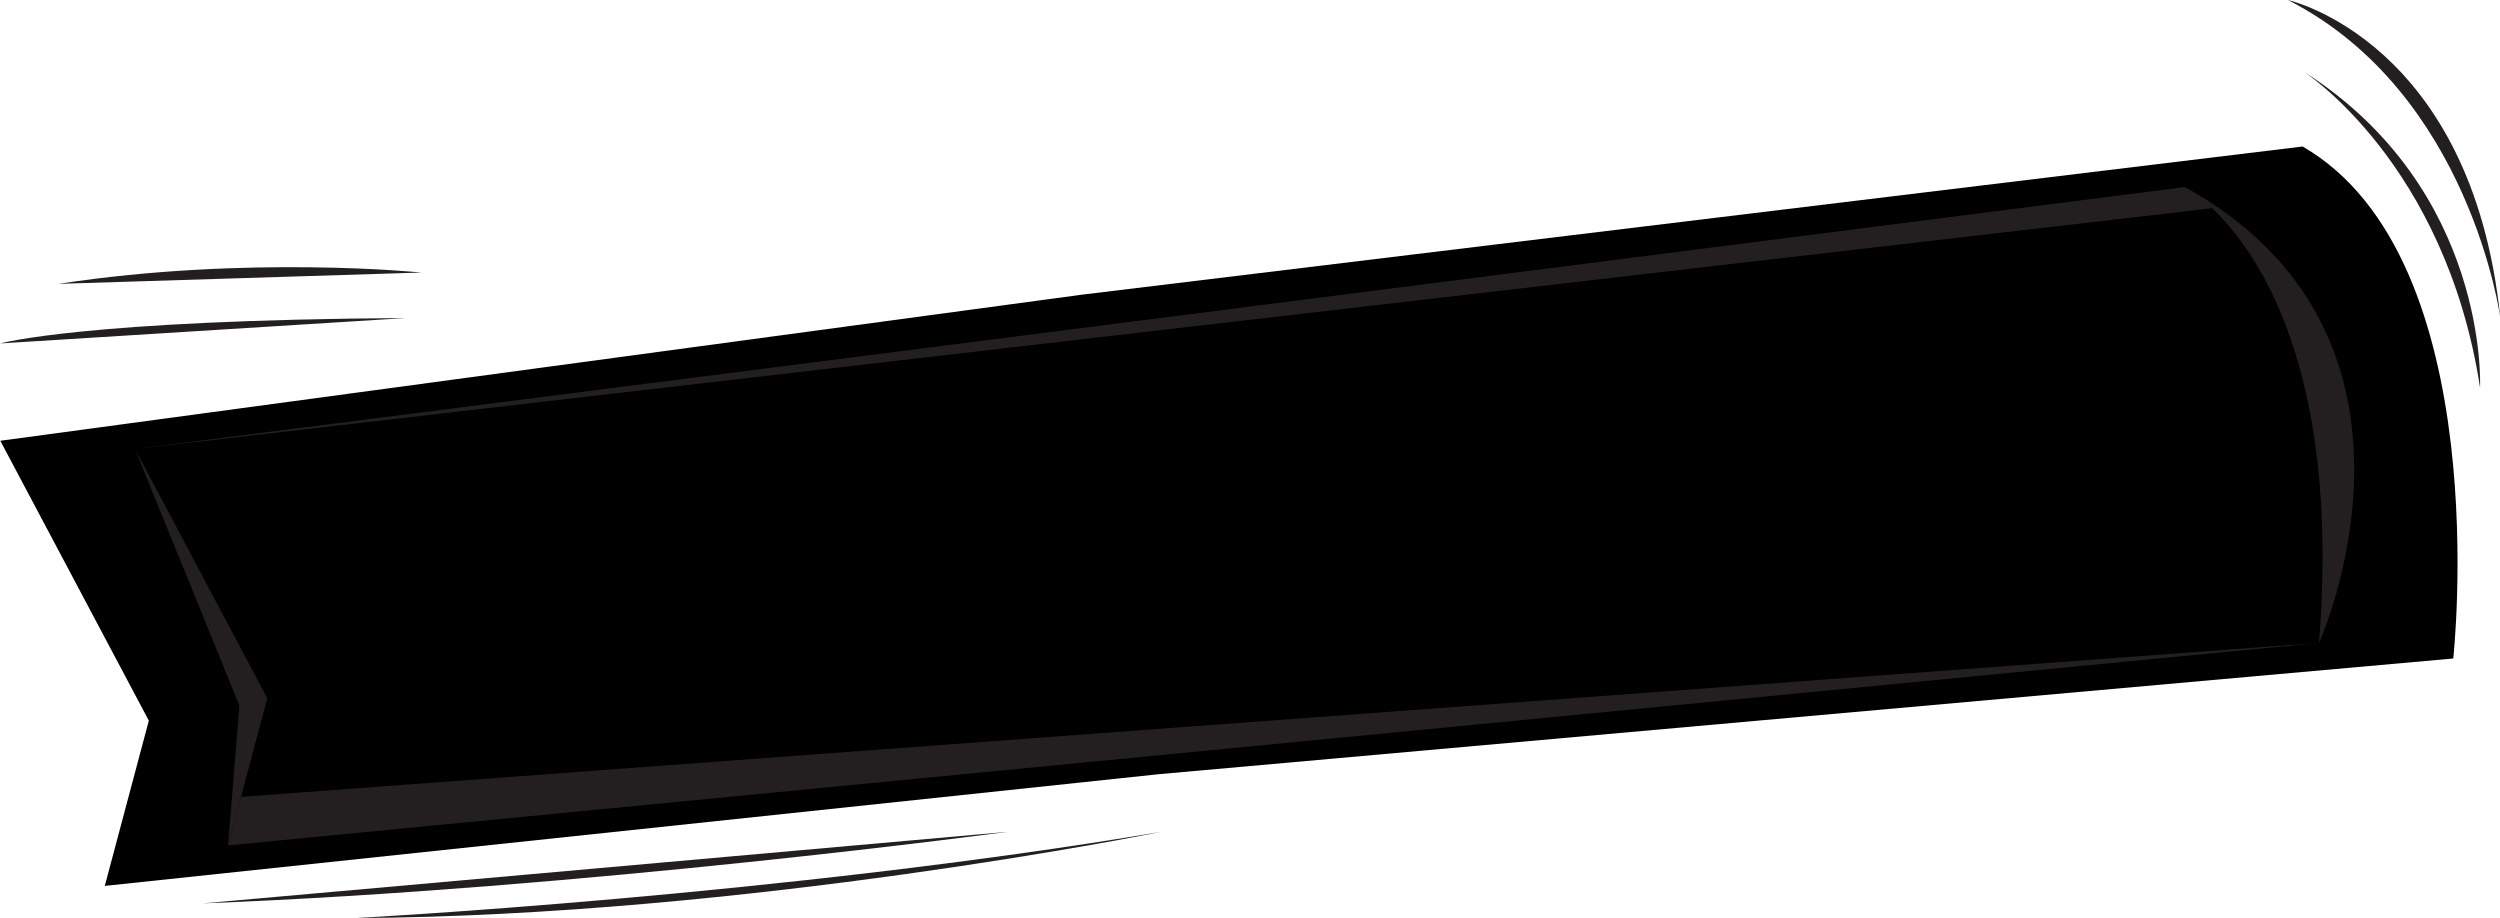 <?xml version="1.0" encoding="UTF-8" standalone="no"?><svg xmlns="http://www.w3.org/2000/svg" xmlns:xlink="http://www.w3.org/1999/xlink" fill="#000000" height="145.4" preserveAspectRatio="xMidYMid meet" version="1" viewBox="14.6 139.9 395.9 145.4" width="395.9" zoomAndPan="magnify"><g fill-rule="evenodd"><g id="change1_1"><path d="M 14.648 209.699 L 38.168 254.02 L 31.195 280.191 L 198.156 262.496 L 403.098 244.18 C 403.098 244.18 410.078 180.902 379.242 163.102 L 185.883 186.57 L 14.648 209.699" fill="#000000"/></g><g id="change2_1"><path d="M 35.98 211.008 L 56.926 250.469 L 50.715 273.773 L 199.367 258.016 L 381.84 241.707 C 381.84 241.707 388.055 185.367 360.602 169.52 L 188.441 190.414 L 35.98 211.008" fill="#000000"/></g><g id="change3_1"><path d="M 360.602 169.52 C 360.602 169.52 386.508 182.957 381.84 241.707 C 381.84 241.707 403.773 193.457 360.602 169.52" fill="#231f20"/></g><g id="change3_2"><path d="M 50.715 273.773 L 56.926 250.469 L 35.98 211.008 L 52.508 251.625 L 50.715 273.773" fill="#231f20"/></g><g id="change3_3"><path d="M 50.715 273.773 L 381.84 241.707 L 52.762 266.094 Z M 50.715 273.773" fill="#231f20"/></g><g id="change3_4"><path d="M 360.602 169.52 L 35.98 211.008 L 364.93 172.871 C 364.93 172.871 363.613 171.211 360.602 169.52" fill="#231f20"/></g><g id="change3_5"><path d="M 78.84 190.266 L 14.648 194.285 C 14.648 194.285 27.84 190.57 78.84 190.266" fill="#231f20"/></g><g id="change3_6"><path d="M 23.84 184.852 L 81.34 183.059 C 81.34 183.059 53.949 180.246 23.84 184.852" fill="#231f20"/></g><g id="change3_7"><path d="M 379.34 151.191 C 379.34 151.191 401.84 165.582 407.34 201.27 C 407.34 201.27 408.84 169.922 379.34 151.191" fill="#231f20"/></g><g id="change3_8"><path d="M 410.555 190.266 C 410.555 190.266 405.773 154.609 376.934 139.91 C 376.934 139.91 406.016 146.32 410.555 190.266" fill="#231f20"/></g><g id="change3_9"><path d="M 46.742 282.957 L 174.172 271.625 C 174.172 271.625 107.312 280.625 46.742 282.957" fill="#231f20"/></g><g id="change3_10"><path d="M 70.84 285.289 C 70.84 285.289 138.512 281.719 198.508 271.625 C 198.508 271.625 132.84 284.957 70.84 285.289" fill="#231f20"/></g></g></svg>